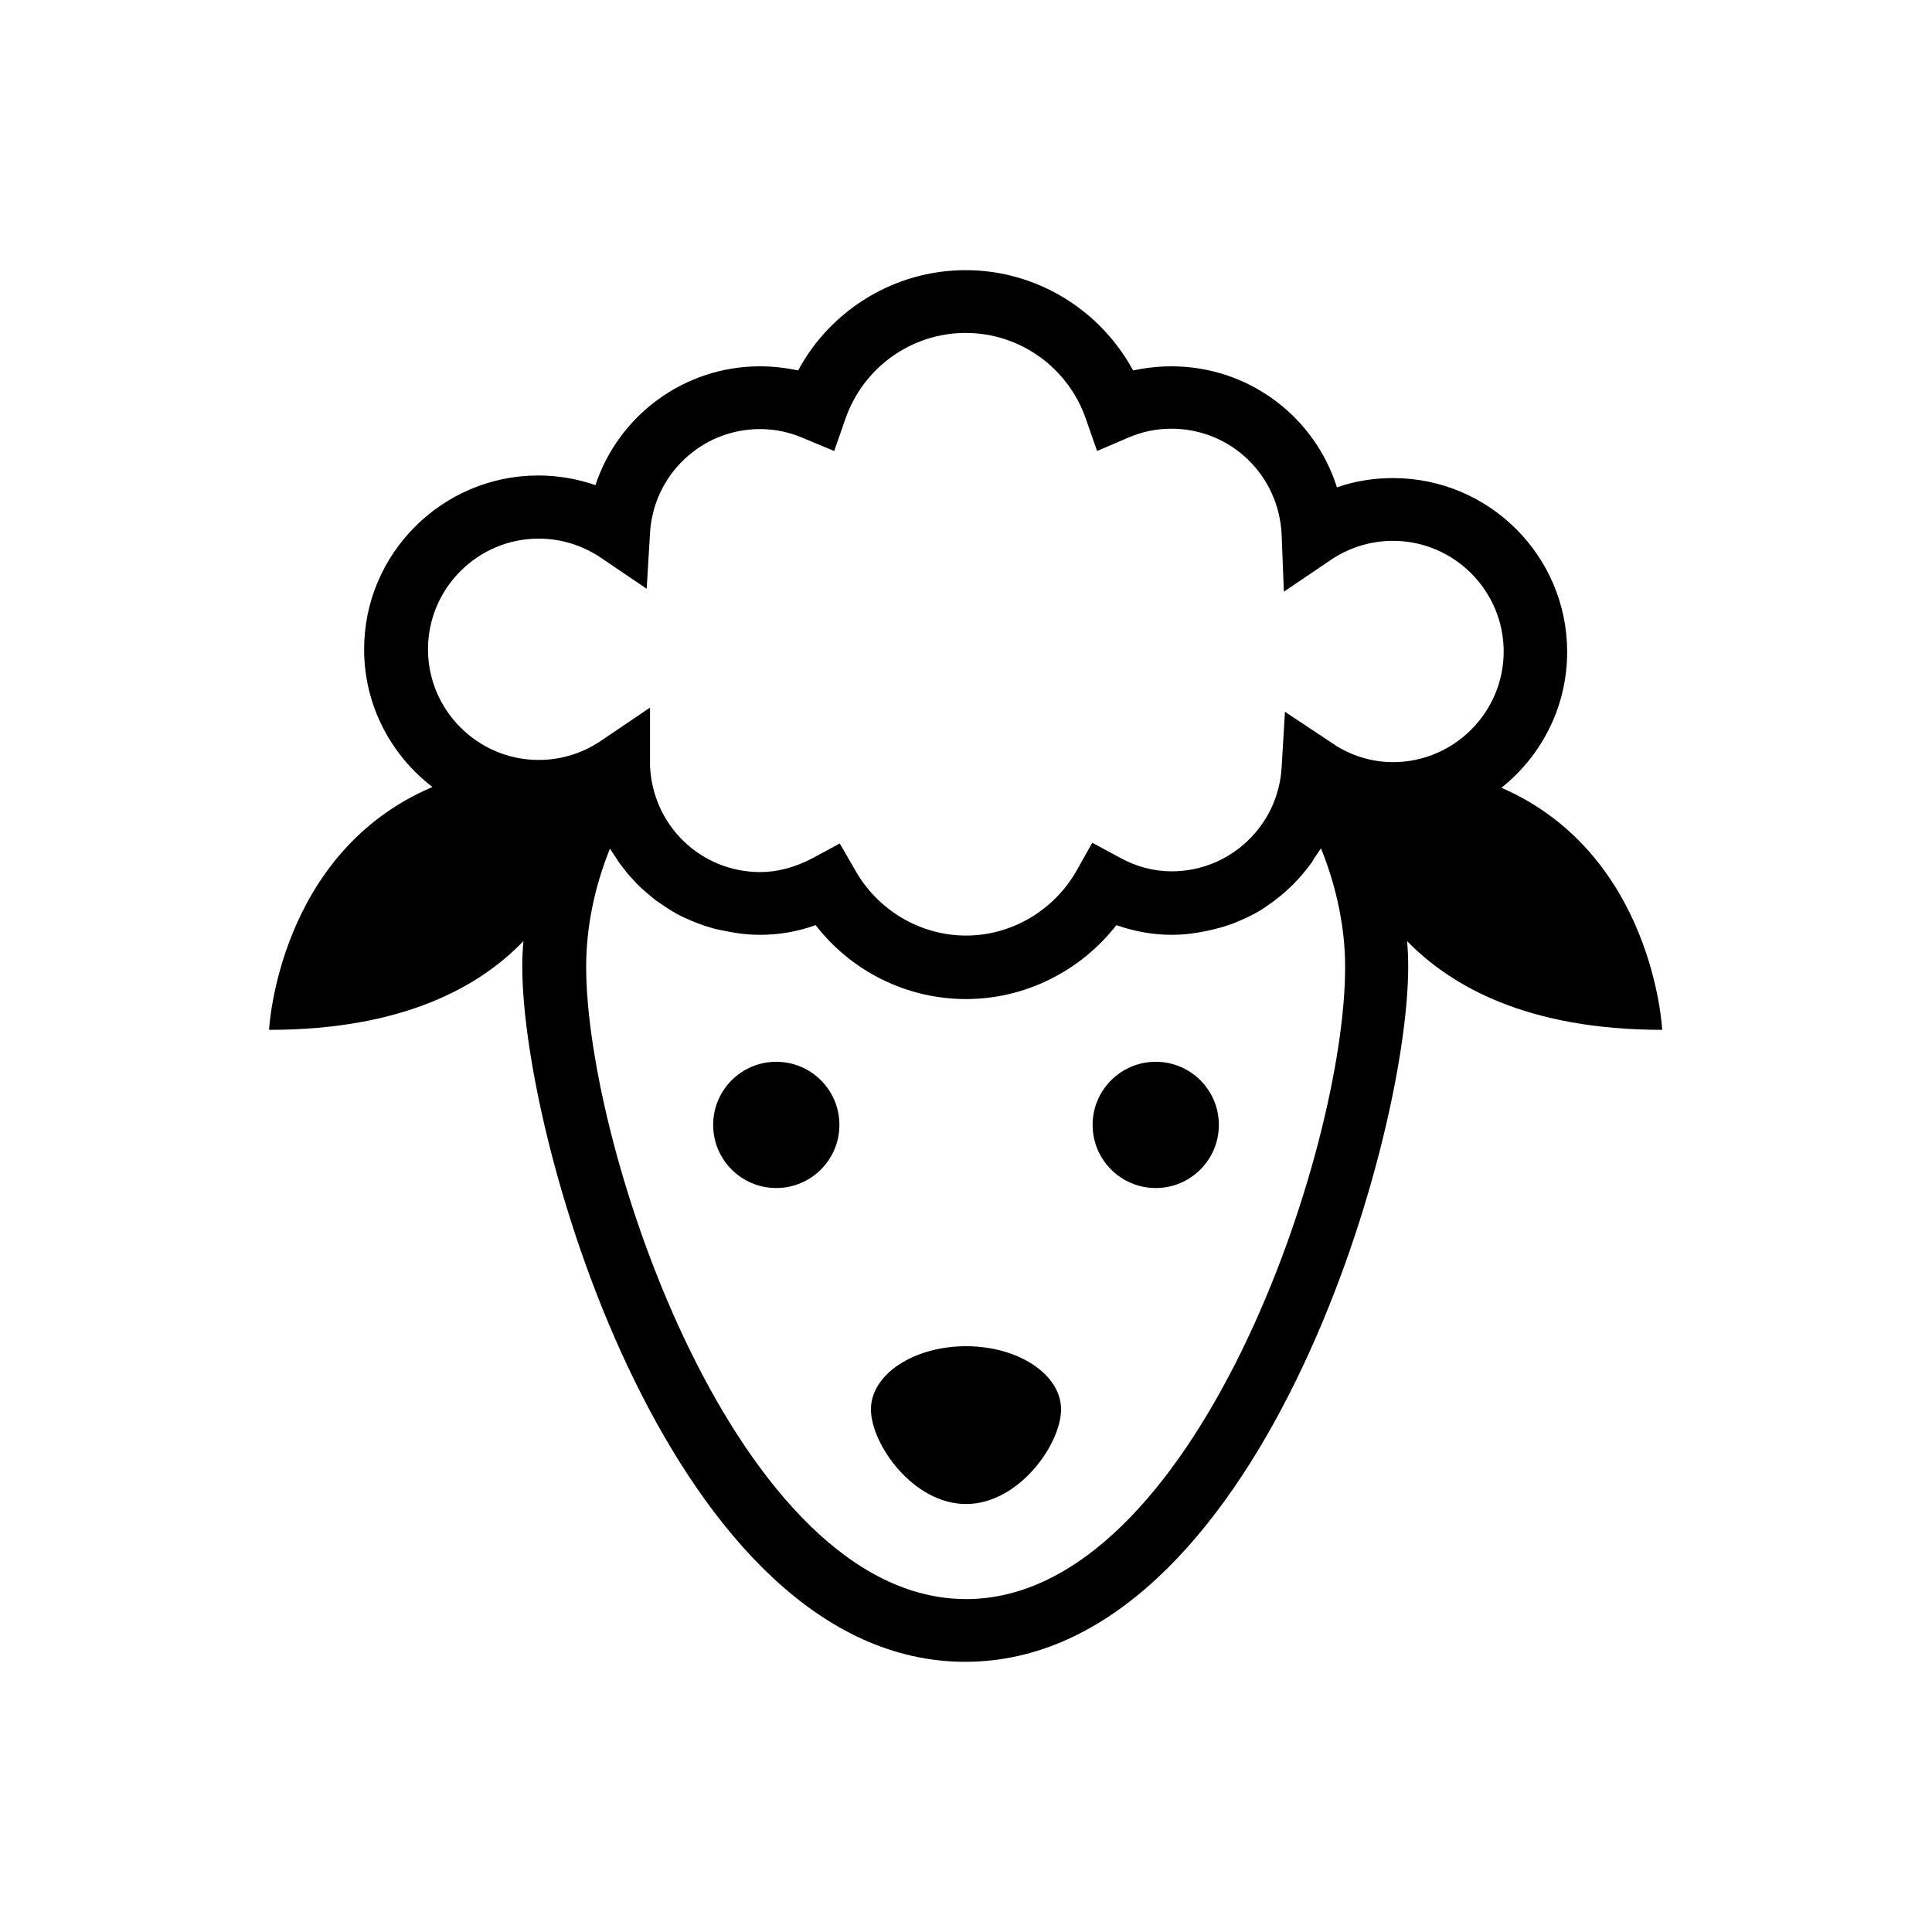 <?xml version="1.0" encoding="UTF-8"?>
<!-- Uploaded to: SVG Repo, www.svgrepo.com, Generator: SVG Repo Mixer Tools -->
<svg fill="#000000" width="800px" height="800px" version="1.1" viewBox="144 144 512 512" xmlns="http://www.w3.org/2000/svg">
 <g>
  <path d="m584.5 416.92s-2.164-46.543-42.605-64.156c10.629-8.461 17.418-21.453 17.418-36.016 0-25.387-20.664-46.051-46.148-46.051-5.117 0-10.137 0.789-14.859 2.461-5.902-18.695-23.32-32.078-43.887-32.078-3.445 0-6.789 0.395-10.137 1.082-8.758-16.137-25.684-26.566-44.379-26.566-18.695 0-35.719 10.43-44.379 26.566-3.344-0.688-6.691-1.082-10.137-1.082-20.172 0-37.492 13.086-43.59 31.488-4.82-1.672-9.938-2.559-15.152-2.559-25.387 0-46.148 20.664-46.148 46.051 0 14.859 7.086 28.043 18.105 36.508-41.031 17.418-43.297 64.355-43.297 64.355 35.918 0 56.09-11.711 67.402-23.52-0.195 2.262-0.297 4.527-0.297 6.691 0 47.332 40.344 184.3 117.39 184.3s117.39-136.97 117.39-184.3c0-2.262-0.098-4.43-0.297-6.691 11.516 11.809 31.688 23.516 67.605 23.516zm-297.76-130.18c5.902 0 11.609 1.77 16.434 5.019l12.203 8.266 0.887-14.762c0.887-15.449 13.676-27.551 29.125-27.551 3.938 0 7.773 0.789 11.414 2.363l8.266 3.445 2.953-8.461c4.723-13.676 17.516-22.828 31.883-22.828 14.367 0 27.16 9.152 31.883 22.828l2.953 8.461 8.266-3.543c3.641-1.574 7.477-2.363 11.414-2.363 15.742 0 28.535 12.301 29.227 28.141l0.59 15.055 12.496-8.461c4.82-3.246 10.527-5.019 16.434-5.019 16.137 0 29.324 13.188 29.324 29.324 0 16.137-13.188 29.324-29.324 29.324-5.215 0-10.332-1.477-14.762-4.133l-12.004-7.969-1.871-1.277-0.887 14.762c-0.887 15.449-13.676 27.551-29.125 27.551-4.625 0-9.348-1.18-13.777-3.641l-7.281-3.938-4.035 7.184c-6.004 10.727-17.32 17.418-29.422 17.418s-23.418-6.691-29.422-17.418l-4.035-6.988-7.281 3.938c-4.527 2.363-9.152 3.641-13.777 3.641-15.742 0-28.535-12.301-29.227-28.141v-15.449l-0.59 0.395-2.754 1.871-10.035 6.789c-4.82 3.148-10.332 4.82-16.137 4.82-16.137 0-29.324-13.188-29.324-29.324 0-16.141 13.184-29.328 29.32-29.328zm113.26 281.03c-60.516 0-100.66-119.26-100.66-167.57 0-10.332 2.164-21.059 6.297-31.293 0.492 0.789 1.082 1.574 1.574 2.363 0.395 0.59 0.789 1.277 1.277 1.871 1.082 1.477 2.262 2.953 3.543 4.231 0.195 0.297 0.395 0.492 0.688 0.789 1.574 1.574 3.246 2.953 4.922 4.328 0.492 0.395 1.082 0.688 1.574 1.082 1.277 0.887 2.656 1.77 4.035 2.559 0.688 0.395 1.379 0.688 2.164 1.082 1.277 0.59 2.656 1.18 4.035 1.672 0.789 0.297 1.574 0.59 2.363 0.789 1.477 0.492 2.953 0.789 4.527 1.082 0.688 0.098 1.379 0.297 2.164 0.395 2.262 0.395 4.625 0.59 6.988 0.59 5.019 0 9.938-0.887 14.66-2.559 9.543 12.301 24.207 19.582 39.852 19.582s30.309-7.379 39.852-19.582c4.82 1.672 9.742 2.559 14.66 2.559 2.363 0 4.625-0.195 6.887-0.59 0.688-0.098 1.379-0.297 2.164-0.395 1.477-0.297 2.953-0.688 4.43-1.082 0.789-0.297 1.574-0.492 2.363-0.789 1.379-0.492 2.656-1.082 3.938-1.672 0.789-0.395 1.477-0.688 2.164-1.082 1.277-0.688 2.559-1.477 3.738-2.363 0.59-0.395 1.18-0.789 1.77-1.277 1.574-1.18 3.051-2.461 4.43-3.836 0.195-0.195 0.395-0.297 0.492-0.492 1.574-1.574 2.953-3.246 4.231-4.922 0.395-0.492 0.789-1.082 1.082-1.672 0.59-0.887 1.277-1.871 1.871-2.754 4.133 10.234 6.394 21.059 6.394 31.293 0.195 48.41-39.949 167.67-100.46 167.67z"/>
  <path d="m366.45 442.11c0 9.238-7.492 16.73-16.73 16.73-9.238 0-16.727-7.492-16.727-16.73s7.488-16.727 16.727-16.727c9.238 0 16.73 7.488 16.73 16.727"/>
  <path d="m467.01 442.11c0 9.238-7.488 16.73-16.727 16.73s-16.727-7.492-16.727-16.73 7.488-16.727 16.727-16.727 16.727 7.488 16.727 16.727"/>
  <path d="m400 500.76c-13.875 0-25.191 7.477-25.191 16.727s11.219 25.094 25.191 25.094 25.191-15.844 25.191-25.094c-0.004-9.25-11.32-16.727-25.191-16.727z"/>
 </g>
</svg>